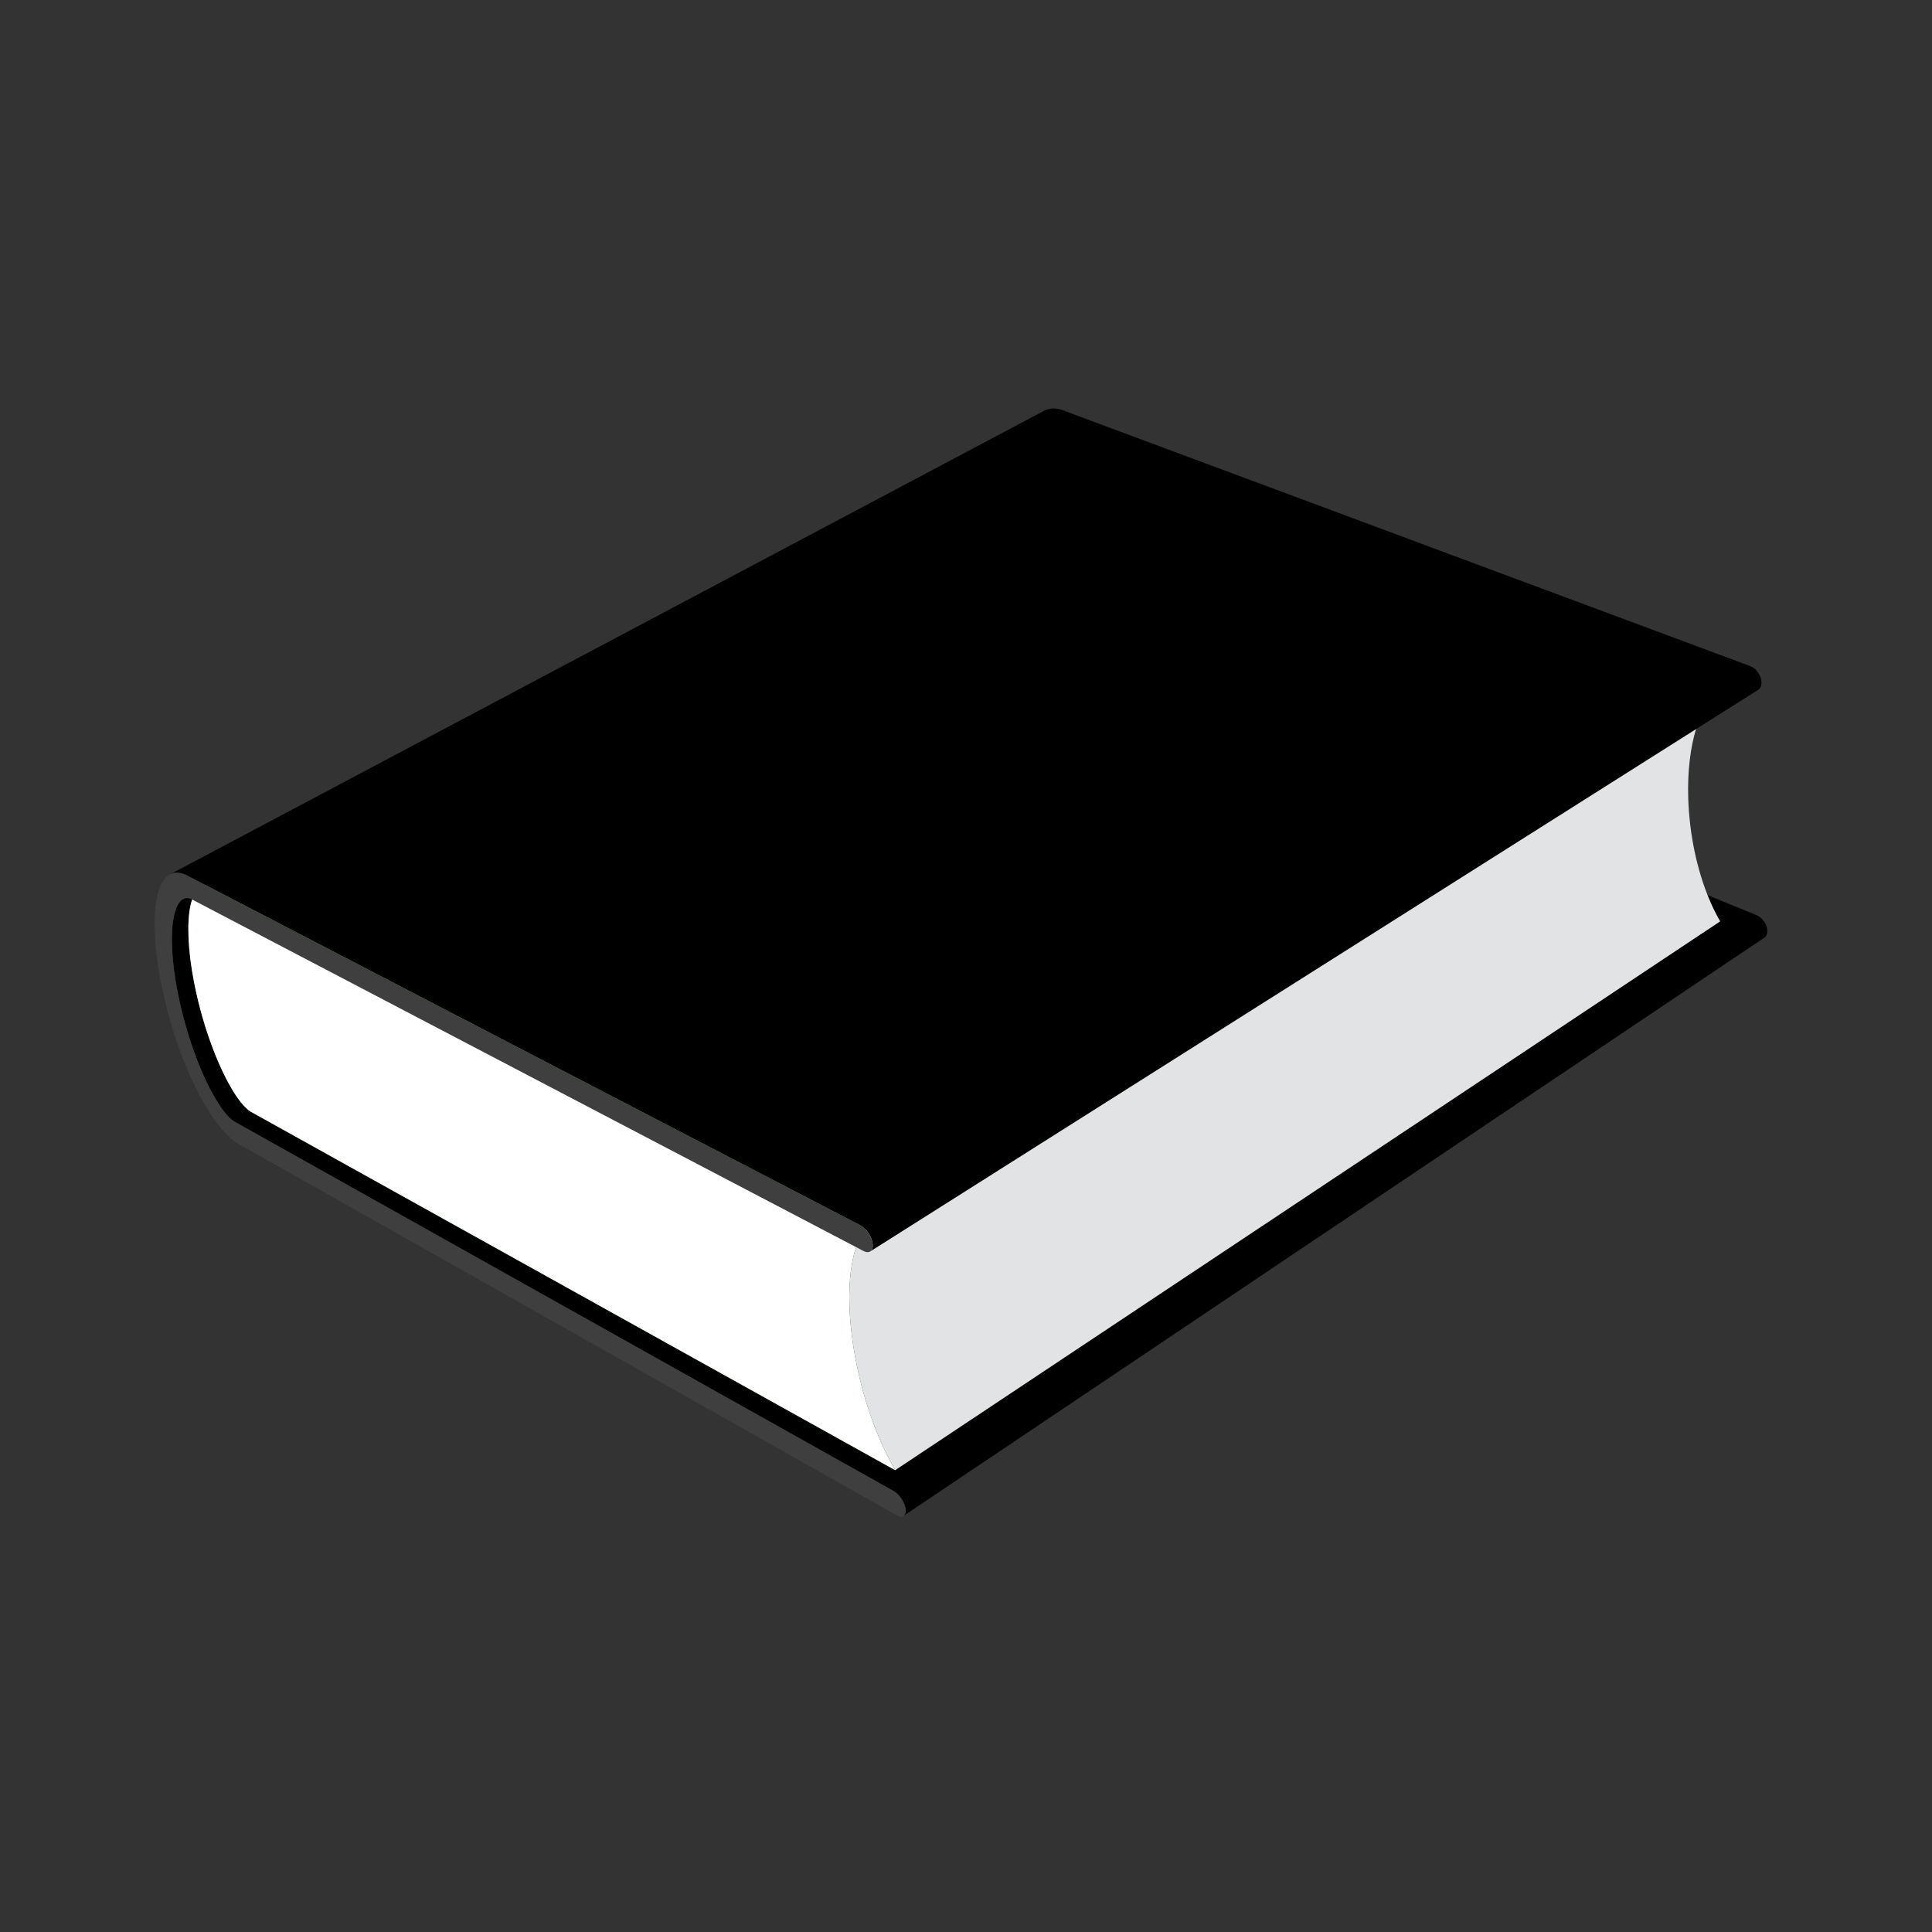 <?xml version="1.0" encoding="UTF-8" standalone="no"?>
<svg
   id="cat-pg"
   viewBox="0 0 32 32"
   version="1.1"
   sodipodi:docname="icon_kennis.svg"
   xml:space="preserve"
   inkscape:version="1.2.1 (9c6d41e410, 2022-07-14)"
   xmlns:inkscape="http://www.inkscape.org/namespaces/inkscape"
   xmlns:sodipodi="http://sodipodi.sourceforge.net/DTD/sodipodi-0.dtd"
   xmlns="http://www.w3.org/2000/svg"
   xmlns:svg="http://www.w3.org/2000/svg"><rect x="0" y="0" width="32" height="32" fill="#333333" stroke="none"/><sodipodi:namedview
     id="namedview214"
     pagecolor="#ffffff"
     bordercolor="#000000"
     borderopacity="0.25"
     inkscape:showpageshadow="2"
     inkscape:pageopacity="0.0"
     inkscape:pagecheckerboard="0"
     inkscape:deskcolor="#d1d1d1"
     showgrid="false"
     showguides="true"
     inkscape:zoom="8.6731066"
     inkscape:cx="23.520984"
     inkscape:cy="20.004366"
     inkscape:window-width="1920"
     inkscape:window-height="1001"
     inkscape:window-x="-9"
     inkscape:window-y="-9"
     inkscape:window-maximized="1"
     inkscape:current-layer="cat-pg"><sodipodi:guide
       position="12.189,30.045"
       orientation="0,-1"
       id="guide270"
       inkscape:locked="false" /><sodipodi:guide
       position="2.545,18.752"
       orientation="1,0"
       id="guide272"
       inkscape:locked="false" /><sodipodi:guide
       position="16.02,1.955"
       orientation="0,-1"
       id="guide274"
       inkscape:locked="false" /><sodipodi:guide
       position="29.455,19.015"
       orientation="1,0"
       id="guide276"
       inkscape:locked="false" /></sodipodi:namedview><defs
     id="defs201"><style
       id="style199">.cls-1{fill:none;stroke:#000;stroke-linecap:round;stroke-linejoin:round;stroke-width:1.45px;}</style></defs><title
     id="title203">icon_dshb</title><g
     id="g359"
     transform="matrix(0.039,0,0,0.039,2.521,6.727)"><path
       d="m 685.53,220.8 c -0.241,-0.674 -0.583,-1.332 -1.001,-1.937 -0.418,-0.605 -0.912,-1.159 -1.457,-1.624 -0.544,-0.465 -1.14,-0.843 -1.761,-1.096 L 395.961,99.793 c -0.417,-0.173 -0.84,-0.395 -1.271,-0.671 -0.431,-0.276 -0.87,-0.607 -1.32,-1 -0.45,-0.393 -0.912,-0.846 -1.388,-1.367 -0.476,-0.521 -0.965,-1.11 -1.471,-1.772 -0.753,-0.985 -1.521,-2.131 -2.291,-3.42 -0.77,-1.289 -1.543,-2.721 -2.303,-4.277 -0.761,-1.556 -1.509,-3.236 -2.23,-5.022 -0.722,-1.787 -1.417,-3.678 -2.071,-5.657 -0.659,-1.982 -1.281,-4.05 -1.858,-6.186 -0.576,-2.137 -1.107,-4.344 -1.585,-6.602 -0.479,-2.26 -0.903,-4.572 -1.268,-6.919 -0.364,-2.35 -0.667,-4.735 -0.9,-7.138 -0.316,-3.208 -0.493,-6.292 -0.541,-9.219 -0.049,-2.933 0.03,-5.71 0.226,-8.301 0.195,-2.595 0.506,-5.003 0.921,-7.193 0.415,-2.193 0.935,-4.168 1.544,-5.892 0.303,-0.862 0.629,-1.66 0.973,-2.392 0.344,-0.732 0.706,-1.398 1.083,-1.996 0.376,-0.599 0.767,-1.129 1.167,-1.589 0.4,-0.46 0.811,-0.851 1.226,-1.17 0.075,-0.057 0.15,-0.112 0.226,-0.165 0.076,-0.053 0.15,-0.104 0.225,-0.151 0.075,-0.049 0.15,-0.095 0.225,-0.139 0.075,-0.044 0.149,-0.086 0.225,-0.126 -123.46,65.965 -246.9,131.93 -370.35,197.89 -0.064,0.034 -0.127,0.07 -0.191,0.109 -0.064,0.039 -0.127,0.08 -0.19,0.123 -0.063,0.043 -0.126,0.089 -0.189,0.136 -0.062,0.048 -0.125,0.098 -0.188,0.15 -0.344,0.292 -0.675,0.662 -0.988,1.106 -0.313,0.444 -0.609,0.963 -0.884,1.555 -0.274,0.592 -0.528,1.257 -0.757,1.995 -0.229,0.737 -0.433,1.545 -0.608,2.425 -0.355,1.756 -0.597,3.787 -0.716,6.061 -0.12,2.27 -0.118,4.78 0.012,7.5 0.13,2.715 0.389,5.639 0.783,8.742 0.394,3.096 0.924,6.369 1.597,9.789 0.501,2.561 1.064,5.11 1.678,7.628 0.614,2.516 1.279,5.001 1.988,7.437 0.708,2.433 1.458,4.817 2.242,7.134 0.783,2.314 1.601,4.562 2.442,6.725 0.836,2.157 1.7,4.228 2.575,6.189 0.875,1.962 1.761,3.814 2.644,5.539 0.883,1.723 1.763,3.317 2.623,4.761 0.861,1.444 1.703,2.737 2.511,3.859 0.544,0.754 1.063,1.43 1.562,2.031 0.499,0.603 0.977,1.132 1.437,1.596 0.46,0.464 0.904,0.861 1.333,1.201 0.429,0.34 0.843,0.62 1.247,0.85 l 279.72,156.76 c 0.617,0.346 1.223,0.82 1.791,1.381 0.567,0.562 1.097,1.21 1.56,1.904 0.463,0.693 0.859,1.434 1.163,2.179 0.303,0.744 0.513,1.493 0.601,2.205 0.044,0.358 0.056,0.69 0.038,0.993 -0.019,0.304 -0.067,0.579 -0.143,0.824 -0.076,0.245 -0.18,0.46 -0.308,0.644 -0.128,0.183 -0.282,0.334 -0.457,0.452 121.87,-81.857 243.74,-163.72 365.6,-245.58 0.2,-0.135 0.381,-0.299 0.538,-0.49 0.157,-0.191 0.292,-0.41 0.4,-0.654 0.108,-0.244 0.19,-0.513 0.244,-0.806 0.053,-0.292 0.077,-0.608 0.069,-0.945 -0.014,-0.669 -0.155,-1.359 -0.397,-2.032 z"
       id="path332" /><path
       d="m 297.16,394.96 c 0.518,4.06 1.193,8.109 2.008,12.109 0.814,3.994 1.768,7.94 2.846,11.803 1.077,3.856 2.278,7.631 3.587,11.284 1.308,3.65 2.725,7.182 4.236,10.558 0.443,0.986 0.894,1.96 1.353,2.921 0.459,0.96 0.927,1.906 1.403,2.839 0.477,0.933 0.961,1.852 1.455,2.755 0.494,0.904 0.996,1.793 1.508,2.667 L 42.066,299.766 c -0.407,-0.229 -0.824,-0.51 -1.256,-0.85 -0.432,-0.34 -0.877,-0.738 -1.34,-1.203 -0.463,-0.465 -0.943,-0.995 -1.444,-1.599 -0.501,-0.604 -1.022,-1.28 -1.568,-2.037 -0.812,-1.124 -1.656,-2.421 -2.52,-3.869 -0.864,-1.448 -1.745,-3.047 -2.63,-4.776 -0.885,-1.729 -1.772,-3.588 -2.648,-5.556 -0.876,-1.969 -1.739,-4.047 -2.576,-6.212 -0.841,-2.169 -1.657,-4.425 -2.439,-6.748 -0.783,-2.325 -1.531,-4.719 -2.236,-7.161 -0.706,-2.444 -1.368,-4.938 -1.979,-7.464 -0.61,-2.528 -1.169,-5.088 -1.665,-7.659 -0.667,-3.434 -1.189,-6.721 -1.575,-9.83 -0.387,-3.115 -0.637,-6.052 -0.758,-8.78 -0.122,-2.733 -0.114,-5.255 0.016,-7.536 0.129,-2.285 0.38,-4.326 0.746,-6.091 0.18,-0.884 0.389,-1.697 0.623,-2.438 0.234,-0.742 0.493,-1.411 0.772,-2.006 0.28,-0.596 0.581,-1.118 0.898,-1.565 0.318,-0.447 0.653,-0.819 1.001,-1.114 0.354,-0.295 0.714,-0.518 1.08,-0.671 0.366,-0.153 0.738,-0.239 1.117,-0.261 0.38,-0.022 0.767,0.02 1.161,0.12 0.395,0.1 0.798,0.259 1.211,0.472 l 278.84,144.79 c -0.671,0.807 -1.291,1.716 -1.859,2.719 -0.567,1.002 -1.084,2.1 -1.553,3.284 -0.468,1.183 -0.887,2.453 -1.26,3.805 -0.372,1.35 -0.697,2.78 -0.978,4.284 -0.383,2.081 -0.677,4.309 -0.878,6.67 -0.201,2.357 -0.309,4.849 -0.321,7.462 -0.012,2.609 0.072,5.341 0.256,8.183 0.184,2.836 0.467,5.785 0.854,8.833 z"
       fill="#3f973e"
       id="path334" /><path
       d="m 297.16,394.96 c 0.518,4.06 1.193,8.109 2.008,12.109 0.814,3.994 1.768,7.94 2.846,11.803 1.077,3.856 2.278,7.631 3.587,11.284 1.308,3.65 2.725,7.182 4.236,10.558 0.443,0.986 0.894,1.96 1.353,2.921 0.459,0.96 0.927,1.906 1.403,2.839 0.477,0.933 0.961,1.852 1.455,2.755 0.494,0.904 0.996,1.793 1.508,2.667 L 42.066,299.766 c -0.407,-0.229 -0.824,-0.51 -1.256,-0.85 -0.432,-0.34 -0.877,-0.738 -1.34,-1.203 -0.463,-0.465 -0.943,-0.995 -1.444,-1.599 -0.501,-0.604 -1.022,-1.28 -1.568,-2.037 -0.812,-1.124 -1.656,-2.421 -2.52,-3.869 -0.864,-1.448 -1.745,-3.047 -2.63,-4.776 -0.885,-1.729 -1.772,-3.588 -2.648,-5.556 -0.876,-1.969 -1.739,-4.047 -2.576,-6.212 -0.841,-2.169 -1.657,-4.425 -2.439,-6.748 -0.783,-2.325 -1.531,-4.719 -2.236,-7.161 -0.706,-2.444 -1.368,-4.938 -1.979,-7.464 -0.61,-2.528 -1.169,-5.088 -1.665,-7.659 -0.667,-3.434 -1.189,-6.721 -1.575,-9.83 -0.387,-3.115 -0.637,-6.052 -0.758,-8.78 -0.122,-2.733 -0.114,-5.255 0.016,-7.536 0.129,-2.285 0.38,-4.326 0.746,-6.091 0.18,-0.884 0.389,-1.697 0.623,-2.438 0.234,-0.742 0.493,-1.411 0.772,-2.006 0.28,-0.596 0.581,-1.118 0.898,-1.565 0.318,-0.447 0.653,-0.819 1.001,-1.114 0.354,-0.295 0.714,-0.518 1.08,-0.671 0.366,-0.153 0.738,-0.239 1.117,-0.261 0.38,-0.022 0.767,0.02 1.161,0.12 0.395,0.1 0.798,0.259 1.211,0.472 l 278.84,144.79 c -0.671,0.807 -1.291,1.716 -1.859,2.719 -0.567,1.002 -1.084,2.1 -1.553,3.284 -0.468,1.183 -0.887,2.453 -1.26,3.805 -0.372,1.35 -0.697,2.78 -0.978,4.284 -0.383,2.081 -0.677,4.309 -0.878,6.67 -0.201,2.357 -0.309,4.849 -0.321,7.462 -0.012,2.609 0.072,5.341 0.256,8.183 0.184,2.836 0.467,5.785 0.854,8.833 z"
       fill="#ffffff"
       id="path336" /><path
       d="m 378.6,15.184 c -0.352,-0.131 -0.699,-0.229 -1.046,-0.289 -0.347,-0.06 -0.691,-0.084 -1.035,-0.068 -0.345,0.016 -0.688,0.071 -1.032,0.169 -0.343,0.098 -0.688,0.237 -1.032,0.422 -118.07,63.111 -236.13,126.22 -354.2,189.33 0.298,-0.159 0.6,-0.271 0.906,-0.338 0.307,-0.068 0.618,-0.091 0.934,-0.072 0.316,0.019 0.638,0.079 0.965,0.178 0.327,0.1 0.66,0.238 0.999,0.413 l 278.84,144.79 360.36,-226.92 -284.66,-107.61 z"
       fill="#3f973e"
       id="path338" /><path
       d="m 664.59,216.43 c -0.431,-0.807 -0.851,-1.628 -1.259,-2.464 -0.409,-0.836 -0.808,-1.687 -1.195,-2.551 -0.388,-0.864 -0.766,-1.743 -1.133,-2.635 -1.252,-3.051 -2.388,-6.262 -3.396,-9.6 -1.008,-3.34 -1.887,-6.808 -2.625,-10.368 -0.738,-3.565 -1.336,-7.225 -1.778,-10.945 -0.444,-3.726 -0.732,-7.514 -0.854,-11.33 -0.088,-2.864 -0.076,-5.645 0.03,-8.33 0.105,-2.689 0.307,-5.284 0.597,-7.773 0.291,-2.493 0.671,-4.879 1.135,-7.148 0.465,-2.273 1.015,-4.427 1.644,-6.453 0.458,-1.464 0.956,-2.862 1.496,-4.189 0.539,-1.329 1.12,-2.585 1.743,-3.764 0.624,-1.18 1.29,-2.282 2,-3.299 0.71,-1.019 1.465,-1.952 2.264,-2.795 l -360.36,226.92 c -0.671,0.807 -1.291,1.716 -1.859,2.719 -0.567,1.002 -1.084,2.1 -1.553,3.284 -0.468,1.183 -0.887,2.453 -1.26,3.805 -0.372,1.35 -0.697,2.78 -0.978,4.284 -0.383,2.081 -0.677,4.309 -0.878,6.67 -0.201,2.357 -0.309,4.849 -0.321,7.462 -0.012,2.609 0.072,5.341 0.256,8.183 0.184,2.838 0.467,5.786 0.854,8.834 0.518,4.06 1.193,8.109 2.008,12.109 0.814,3.994 1.768,7.94 2.846,11.803 1.077,3.856 2.278,7.631 3.587,11.284 1.308,3.65 2.725,7.182 4.236,10.558 0.443,0.986 0.894,1.96 1.353,2.921 0.459,0.96 0.927,1.906 1.403,2.839 0.477,0.933 0.961,1.852 1.455,2.755 0.494,0.904 0.996,1.793 1.508,2.667 l 350.36,-233.08 c -0.452,-0.776 -0.893,-1.568 -1.324,-2.374 z"
       fill="#e2e3e4"
       id="path340" /><path
       d="m 683.05,115.13 c -0.248,-0.699 -0.6,-1.377 -1.028,-1.996 -0.43,-0.619 -0.937,-1.179 -1.495,-1.644 -0.558,-0.465 -1.17,-0.834 -1.808,-1.071 L 386.699,1.739 c -0.766,-0.285 -1.512,-0.483 -2.235,-0.602 -0.724,-0.118 -1.425,-0.157 -2.102,-0.122 -0.677,0.035 -1.329,0.144 -1.955,0.319 -0.625,0.175 -1.225,0.417 -1.795,0.72 -123.69,65.605 -247.39,131.21 -371.08,196.81 0.488,-0.259 1.011,-0.451 1.565,-0.57 0.554,-0.119 1.142,-0.163 1.761,-0.127 0.619,0.035 1.27,0.151 1.95,0.354 0.681,0.203 1.391,0.494 2.13,0.877 l 285.76,148.46 c 0.632,0.329 1.254,0.795 1.837,1.357 0.583,0.562 1.127,1.221 1.604,1.933 0.477,0.712 0.886,1.477 1.199,2.254 0.313,0.776 0.531,1.563 0.625,2.319 0.05,0.405 0.062,0.78 0.04,1.123 -0.023,0.343 -0.08,0.653 -0.169,0.93 -0.089,0.277 -0.209,0.518 -0.358,0.723 -0.148,0.204 -0.326,0.371 -0.528,0.499 125.69,-79.508 251.38,-159.01 377.07,-238.51 0.229,-0.145 0.437,-0.325 0.618,-0.536 0.181,-0.211 0.336,-0.455 0.461,-0.728 0.125,-0.273 0.221,-0.574 0.282,-0.902 0.062,-0.328 0.091,-0.682 0.082,-1.06 -0.016,-0.706 -0.162,-1.427 -0.41,-2.127 z"
       id="path342" /><path
       d="m 14.937,199.4 285.76,148.46 c 0.632,0.329 1.254,0.795 1.837,1.357 0.583,0.562 1.127,1.221 1.604,1.933 0.477,0.712 0.886,1.477 1.199,2.254 0.313,0.776 0.531,1.563 0.625,2.319 0.094,0.757 0.055,1.409 -0.096,1.942 -0.151,0.533 -0.413,0.946 -0.766,1.224 -0.353,0.277 -0.796,0.419 -1.309,0.408 -0.513,-0.01 -1.095,-0.172 -1.726,-0.503 L 16.915,209.514 c -0.409,-0.213 -0.81,-0.372 -1.201,-0.473 -0.391,-0.101 -0.775,-0.144 -1.151,-0.123 -0.375,0.021 -0.744,0.105 -1.105,0.257 -0.362,0.152 -0.717,0.372 -1.067,0.665 -0.344,0.292 -0.675,0.662 -0.988,1.106 -0.313,0.444 -0.609,0.963 -0.884,1.555 -0.274,0.592 -0.528,1.257 -0.757,1.995 -0.229,0.737 -0.433,1.545 -0.608,2.425 -0.355,1.756 -0.597,3.787 -0.716,6.061 -0.12,2.27 -0.118,4.78 0.012,7.5 0.13,2.715 0.389,5.639 0.783,8.742 0.394,3.096 0.924,6.369 1.597,9.789 0.501,2.561 1.064,5.11 1.678,7.628 0.614,2.516 1.279,5.001 1.988,7.437 0.708,2.433 1.458,4.817 2.242,7.134 0.783,2.314 1.601,4.562 2.442,6.725 0.836,2.157 1.7,4.228 2.575,6.189 0.875,1.962 1.761,3.814 2.644,5.539 0.883,1.723 1.763,3.317 2.623,4.761 0.861,1.444 1.703,2.737 2.511,3.859 0.544,0.754 1.063,1.43 1.562,2.031 0.499,0.603 0.977,1.132 1.437,1.596 0.46,0.464 0.904,0.861 1.333,1.201 0.429,0.34 0.843,0.62 1.247,0.85 l 279.72,156.76 c 0.617,0.346 1.223,0.82 1.791,1.381 0.567,0.562 1.097,1.21 1.56,1.904 0.463,0.693 0.859,1.434 1.163,2.179 0.303,0.744 0.513,1.493 0.601,2.205 0.088,0.712 0.047,1.319 -0.103,1.808 -0.15,0.489 -0.408,0.859 -0.754,1.097 -0.346,0.238 -0.781,0.342 -1.282,0.301 -0.501,-0.041 -1.07,-0.229 -1.686,-0.576 L 36.962,313.532 c -0.897,-0.506 -1.8,-1.127 -2.701,-1.845 -0.9,-0.719 -1.799,-1.535 -2.689,-2.432 -0.889,-0.897 -1.769,-1.875 -2.633,-2.918 -0.863,-1.042 -1.71,-2.149 -2.533,-3.305 -0.831,-1.161 -1.645,-2.375 -2.443,-3.637 -0.798,-1.262 -1.581,-2.572 -2.348,-3.927 -0.768,-1.354 -1.52,-2.753 -2.257,-4.191 -0.737,-1.439 -1.46,-2.919 -2.168,-4.434 -1.412,-3.031 -2.77,-6.215 -4.058,-9.517 -1.289,-3.306 -2.509,-6.73 -3.645,-10.242 -1.137,-3.516 -2.189,-7.119 -3.143,-10.776 -0.955,-3.663 -1.812,-7.382 -2.553,-11.12 -0.554,-2.807 -1.023,-5.527 -1.41,-8.152 -0.387,-2.629 -0.691,-5.163 -0.914,-7.589 -0.223,-2.43 -0.364,-4.753 -0.426,-6.958 -0.062,-2.208 -0.043,-4.299 0.054,-6.259 0.103,-1.959 0.28,-3.794 0.538,-5.488 0.258,-1.696 0.597,-3.251 1.021,-4.648 0.425,-1.399 0.935,-2.639 1.537,-3.704 0.603,-1.066 1.297,-1.957 2.088,-2.655 0.523,-0.463 1.098,-0.833 1.724,-1.1 0.626,-0.267 1.303,-0.428 2.028,-0.474 0.726,-0.045 1.499,0.026 2.318,0.227 0.819,0.203 1.684,0.533 2.593,1.005 z"
       fill="#3f3f3f"
       id="path344" /></g></svg>
